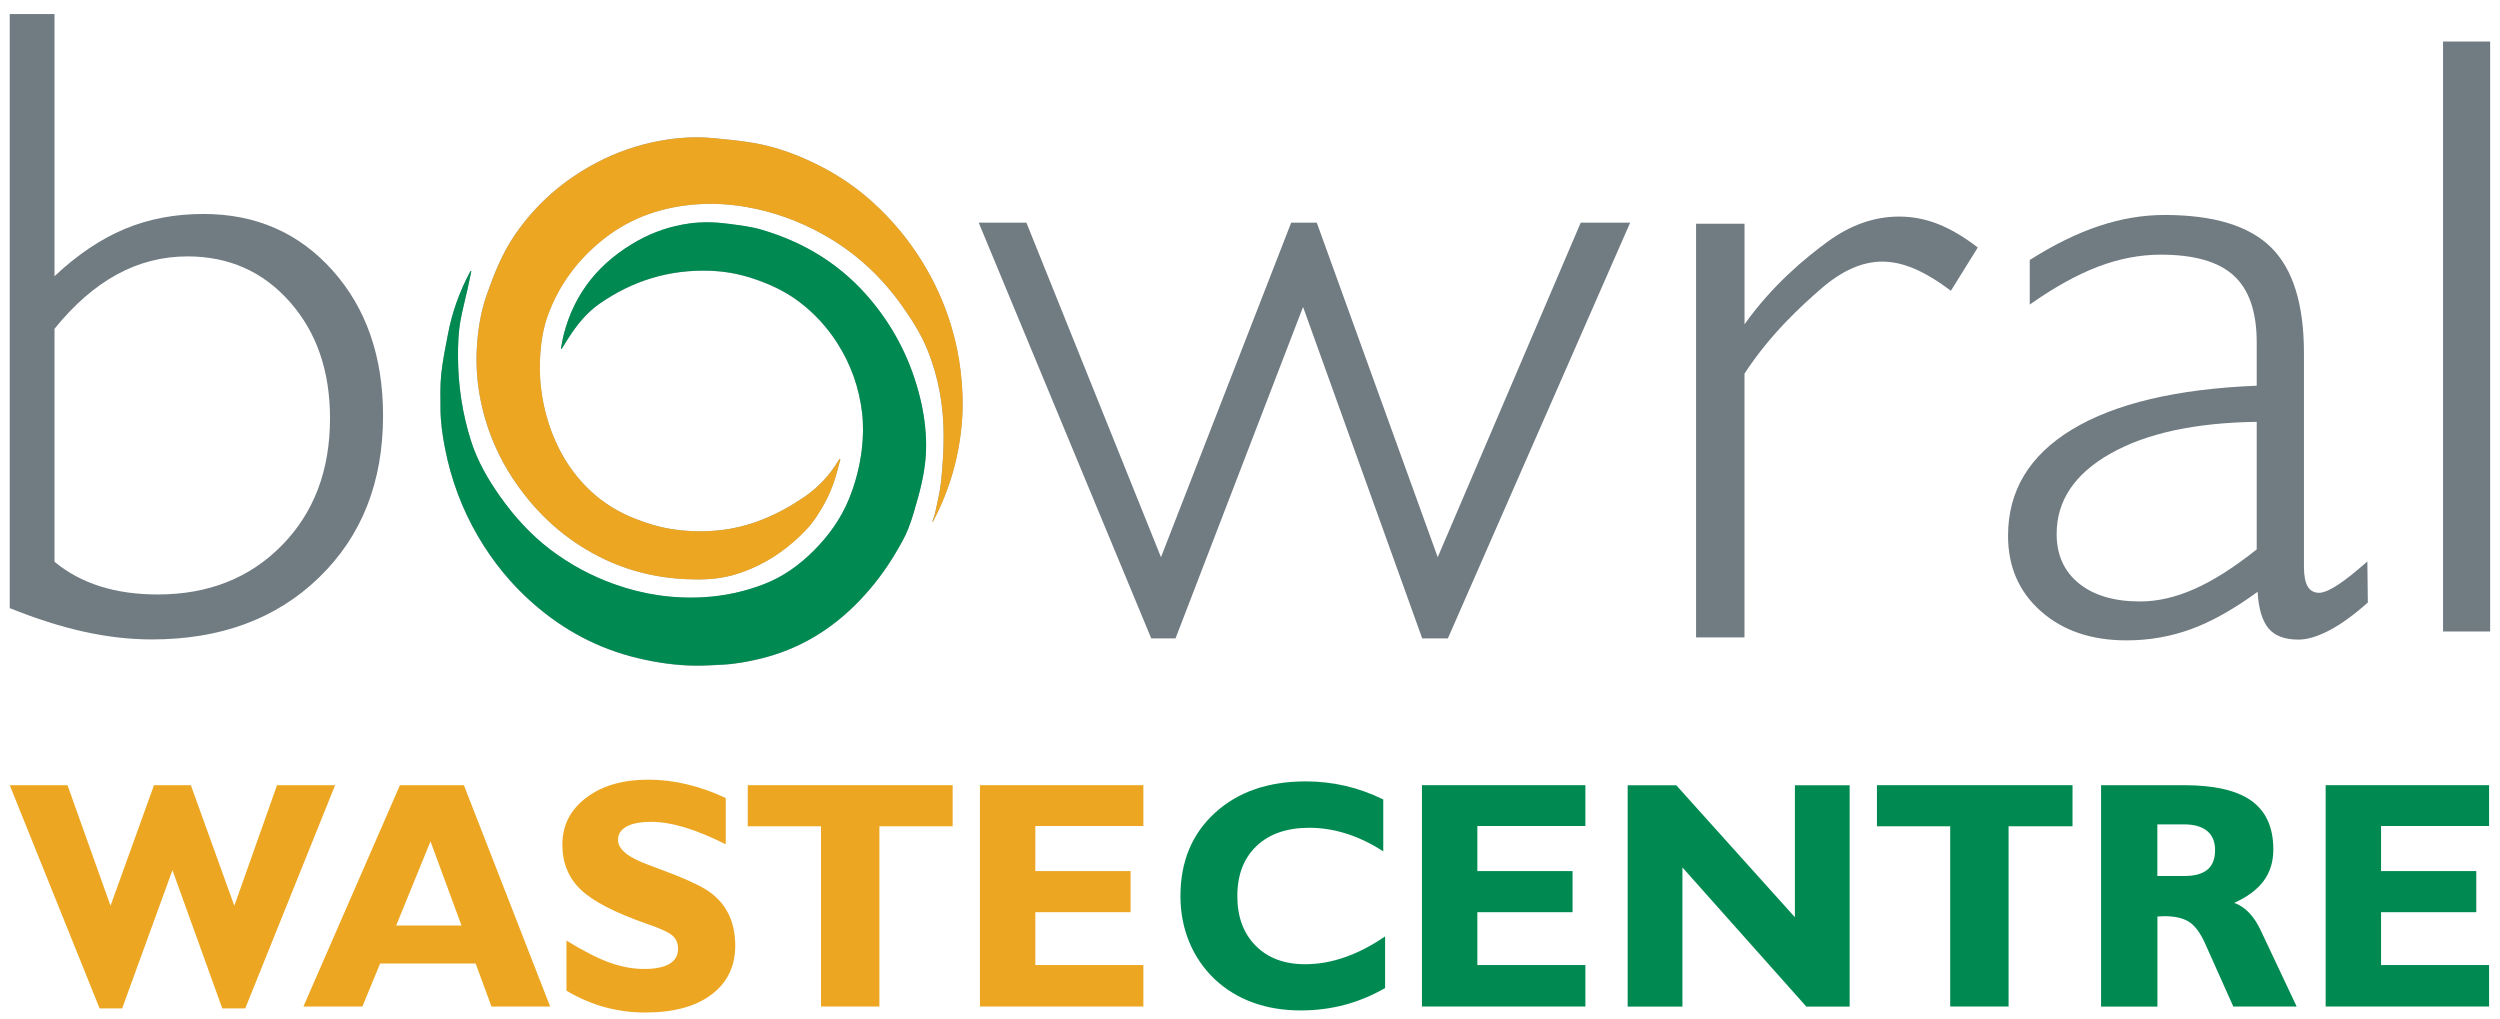 <?xml version="1.0" encoding="utf-8"?>
<!-- Generator: Adobe Illustrator 23.0.6, SVG Export Plug-In . SVG Version: 6.00 Build 0)  -->
<svg version="1.1" id="Layer_1" xmlns="http://www.w3.org/2000/svg" xmlns:xlink="http://www.w3.org/1999/xlink" x="0px" y="0px"
	 viewBox="0 0 421.43 171.79" style="enable-background:new 0 0 421.43 171.79;" xml:space="preserve">
<style type="text/css">
	.st0{fill:#707B82;}
	.st1{fill:#9EA7AF;}
	.st2{fill:#008A52;}
	.st3{fill:#ECA621;}
</style>
<path class="st0" d="M1.64,102.51V2.37h7.55v44.19c3.85-3.62,7.79-6.27,11.82-7.96c4.03-1.69,8.46-2.53,13.29-2.53
	c8.83,0,16.08,3.17,21.76,9.52c5.67,6.35,8.51,14.51,8.51,24.48c0,11.21-3.59,20.3-10.78,27.27c-7.19,6.97-16.59,10.45-28.19,10.45
	c-3.7,0-7.51-0.43-11.44-1.3C10.23,105.62,6.06,104.29,1.64,102.51z M9.19,94.7c2.21,1.83,4.76,3.21,7.66,4.13
	c2.9,0.92,6.15,1.38,9.74,1.38c8.52,0,15.49-2.75,20.91-8.26c5.42-5.51,8.13-12.65,8.13-21.43c0-7.99-2.26-14.53-6.78-19.64
	c-4.52-5.11-10.27-7.66-17.25-7.66c-4.21,0-8.18,1.02-11.9,3.05c-3.72,2.03-7.23,5.09-10.51,9.15V94.7z"/>
<path class="st0" d="M194.07,107.62l-29.09-70.09h8.04l22.69,56.4l21.95-56.4h4.31l20.39,56.4l24.11-56.4h8.33l-30.73,70.09h-4.32
	l-20.09-55.88l-21.5,55.88H194.07z"/>
<path class="st0" d="M285.91,107.46V37.71h8.17v16.96c4.64-6.55,10.26-11.21,14.09-13.99c3.83-2.78,7.82-4.17,11.97-4.17
	c2.26,0,4.46,0.42,6.59,1.27c2.13,0.84,4.35,2.16,6.67,3.94l-4.53,7.29c-2.26-1.69-4.33-2.93-6.19-3.72
	c-1.86-0.79-3.65-1.19-5.38-1.19c-3.34,0-6.74,1.49-10.19,4.46c-3.45,2.98-8.72,7.79-13.04,14.43v44.46H285.91z"/>
<path class="st0" d="M380.57,99.76c-4.01,2.93-7.74,5.02-11.2,6.29c-3.46,1.26-7.09,1.9-10.89,1.9c-5.93,0-10.75-1.64-14.44-4.91
	c-3.7-3.27-5.54-7.52-5.54-12.72c0-7.59,3.6-13.57,10.81-17.93c7.21-4.36,17.58-6.82,31.11-7.37v-7.29c0-5.16-1.29-8.92-3.87-11.27
	c-2.58-2.36-6.67-3.53-12.3-3.53c-3.49,0-7,0.67-10.54,2.01c-3.54,1.34-7.39,3.47-11.55,6.4v-7.51c4.06-2.58,7.95-4.49,11.67-5.73
	c3.72-1.24,7.4-1.86,11.05-1.86c8.28,0,14.26,1.82,17.96,5.47c3.7,3.65,5.54,9.59,5.54,17.82v36.01c0,1.49,0.21,2.59,0.62,3.31
	c0.42,0.72,1.07,1.08,1.95,1.08c1.25,0,3.41-1.29,6.48-3.87c0.73-0.64,1.28-1.12,1.64-1.41l0.08,6.92c-2.34,2.08-4.5,3.65-6.48,4.69
	c-1.98,1.04-3.72,1.56-5.23,1.56c-2.29,0-3.97-0.63-5.04-1.9C381.34,104.63,380.73,102.58,380.57,99.76z M380.42,92.61v-21.5
	c-10.41,0.15-18.63,1.93-24.67,5.36c-6.04,3.42-9.06,7.94-9.06,13.54c0,3.52,1.25,6.3,3.75,8.33c2.5,2.03,5.93,3.05,10.31,3.05
	c2.97,0,6.04-0.71,9.21-2.12C373.13,97.86,376.62,95.64,380.42,92.61z"/>
<path class="st0" d="M411.83,106.45V7h7.94v99.45H411.83z"/>
<g>
	<path class="st1" d="M79.45,45.73c-0.04-0.01-0.08-0.02-0.12-0.04c-0.04,0.07-0.09,0.15-0.13,0.22c-1.74,3.28-2.99,6.73-3.68,10.38
		c-0.43,2.24-0.9,4.48-1.14,6.75c-0.21,1.97-0.14,3.98-0.13,5.96c0.01,2.2,0.33,4.38,0.75,6.54c1.02,5.29,2.88,10.27,5.6,14.93
		c2.49,4.25,5.55,8.02,9.26,11.27c5.13,4.5,10.98,7.63,17.64,9.22c3.22,0.77,6.47,1.24,9.78,1.27c1.49,0.01,2.98-0.09,4.47-0.16
		c2.15-0.11,4.27-0.5,6.36-1c6.56-1.57,12.09-4.92,16.74-9.77c2.38-2.48,4.44-5.21,6.18-8.17c0.75-1.28,1.52-2.58,2.06-3.96
		c0.67-1.69,1.15-3.45,1.64-5.21c0.82-2.94,1.41-5.92,1.38-8.98c-0.02-2.66-0.38-5.29-1.01-7.87c-1.48-6.08-4.2-11.55-8.2-16.38
		c-4.92-5.95-11.18-9.83-18.55-11.99c-1.81-0.53-3.68-0.74-5.55-0.99c-2.25-0.3-4.48-0.35-6.71-0.04c-2.99,0.43-5.82,1.36-8.48,2.83
		c-6.43,3.55-10.78,8.74-12.6,15.93c-0.2,0.77-0.31,1.57-0.46,2.35c0.04,0.01,0.08,0.02,0.11,0.03c0.4-0.63,0.79-1.27,1.19-1.9
		c1.41-2.18,3.02-4.21,5.16-5.7c5.59-3.91,11.8-5.83,18.65-5.59c2.47,0.08,4.87,0.51,7.22,1.29c2.85,0.94,5.55,2.19,7.95,4.03
		c2.5,1.92,4.6,4.2,6.3,6.86c2.3,3.6,3.69,7.53,4.19,11.76c0.24,2.08,0.2,4.18-0.06,6.27c-0.35,2.87-1.08,5.64-2.17,8.31
		c-1.35,3.3-3.4,6.14-5.9,8.65c-2.43,2.43-5.17,4.42-8.42,5.67c-3.2,1.23-6.49,1.96-9.91,2.18c-2.63,0.17-5.25,0.07-7.85-0.31
		c-2.55-0.37-5.03-1-7.46-1.87c-3.91-1.4-7.51-3.35-10.81-5.85c-3.32-2.52-6.08-5.58-8.48-8.98c-2.05-2.89-3.8-5.95-4.87-9.33
		c-1.45-4.57-2.17-9.27-2.19-14.07c-0.01-2.07,0.05-4.13,0.41-6.17c0.32-1.81,0.8-3.6,1.21-5.4C79.05,47.69,79.24,46.71,79.45,45.73
		z M141.67,77.41c-0.05-0.02-0.1-0.03-0.15-0.05c-0.04,0.05-0.1,0.1-0.13,0.16c-1.48,2.53-3.44,4.63-5.85,6.27
		c-4.46,3.04-9.28,5.16-14.72,5.64c-2.6,0.23-5.18,0.14-7.76-0.27c-2.06-0.33-4.04-0.95-5.98-1.71c-2.77-1.09-5.27-2.59-7.45-4.61
		c-3.53-3.28-5.86-7.31-7.28-11.89c-1.15-3.71-1.57-7.51-1.28-11.39c0.17-2.2,0.52-4.37,1.28-6.44c1.91-5.2,5.12-9.48,9.45-12.88
		c4.6-3.62,9.93-5.41,15.73-5.81c2.78-0.19,5.55-0.02,8.29,0.46c4.58,0.8,8.89,2.36,12.94,4.63c5.36,2.99,9.76,7.04,13.3,12.04
		c1.65,2.33,3.18,4.72,4.26,7.38c1.91,4.7,2.75,9.6,2.74,14.64c0,2.54-0.18,5.09-0.44,7.63c-0.18,1.73-0.61,3.43-0.97,5.13
		c-0.12,0.57-0.35,1.11-0.52,1.66c0.08-0.03,0.13-0.07,0.15-0.12c2.86-5.42,4.49-11.2,4.9-17.32c0.18-2.66,0.06-5.3-0.25-7.95
		c-0.3-2.51-0.8-4.98-1.52-7.41c-1.16-3.95-2.84-7.67-5.01-11.16c-2.31-3.73-5.1-7.06-8.35-10c-2.53-2.29-5.31-4.21-8.33-5.8
		c-3.71-1.95-7.6-3.43-11.73-4.15c-2.26-0.39-4.56-0.61-6.85-0.82c-3.02-0.28-6.02-0.08-9,0.48c-3.66,0.68-7.15,1.88-10.45,3.6
		c-5.65,2.95-10.34,7.02-13.94,12.29c-2.12,3.1-3.5,6.58-4.73,10.11c-1.04,2.96-1.5,6.03-1.66,9.16c-0.15,3,0.1,5.97,0.72,8.9
		c1.12,5.28,3.3,10.11,6.49,14.47c3.79,5.19,8.54,9.24,14.35,12c5,2.37,10.29,3.4,15.8,3.39c2.17,0,4.3-0.25,6.37-0.89
		c3.59-1.11,6.79-2.95,9.62-5.41c1.45-1.26,2.82-2.61,3.88-4.22c1.24-1.86,2.28-3.83,2.99-5.96
		C141.02,79.95,141.32,78.67,141.67,77.41z"/>
	<path class="st2" d="M79.45,45.73c-0.21,0.98-0.41,1.96-0.62,2.94c-0.4,1.8-0.88,3.58-1.21,5.4c-0.36,2.03-0.42,4.1-0.41,6.17
		c0.03,4.8,0.74,9.5,2.19,14.07c1.08,3.39,2.83,6.44,4.87,9.33c2.4,3.39,5.15,6.45,8.48,8.98c3.3,2.51,6.9,4.46,10.81,5.85
		c2.43,0.87,4.91,1.5,7.46,1.87c2.6,0.38,5.22,0.48,7.85,0.31c3.42-0.22,6.71-0.95,9.91-2.18c3.24-1.25,5.99-3.23,8.42-5.67
		c2.5-2.51,4.55-5.35,5.9-8.65c1.09-2.67,1.82-5.44,2.17-8.31c0.25-2.09,0.3-4.19,0.06-6.27c-0.5-4.23-1.89-8.16-4.19-11.76
		c-1.7-2.66-3.8-4.95-6.3-6.86c-2.4-1.84-5.1-3.09-7.95-4.03c-2.34-0.77-4.75-1.2-7.22-1.29c-6.85-0.23-13.06,1.68-18.65,5.59
		c-2.14,1.5-3.75,3.52-5.16,5.7c-0.41,0.63-0.8,1.27-1.19,1.9c-0.04-0.01-0.08-0.02-0.11-0.03c0.15-0.78,0.26-1.58,0.46-2.35
		c1.83-7.18,6.18-12.38,12.6-15.93c2.65-1.46,5.49-2.4,8.48-2.83c2.23-0.32,4.47-0.26,6.71,0.04c1.87,0.25,3.73,0.46,5.55,0.99
		c7.37,2.16,13.62,6.03,18.55,11.99c4,4.83,6.72,10.3,8.2,16.38c0.63,2.58,0.99,5.21,1.01,7.87c0.03,3.06-0.57,6.05-1.38,8.98
		c-0.49,1.75-0.97,3.52-1.64,5.21c-0.54,1.38-1.31,2.68-2.06,3.96c-1.74,2.96-3.79,5.69-6.18,8.17c-4.66,4.85-10.18,8.19-16.74,9.77
		c-2.09,0.5-4.21,0.9-6.36,1c-1.49,0.07-2.98,0.17-4.47,0.16c-3.31-0.03-6.57-0.5-9.78-1.27c-6.66-1.58-12.51-4.71-17.64-9.22
		c-3.71-3.25-6.77-7.02-9.26-11.27c-2.72-4.65-4.58-9.64-5.6-14.93c-0.42-2.16-0.73-4.33-0.75-6.54c-0.01-1.99-0.08-3.99,0.13-5.96
		c0.24-2.26,0.71-4.51,1.14-6.75c0.69-3.64,1.94-7.1,3.68-10.38c0.04-0.08,0.09-0.15,0.13-0.22C79.37,45.7,79.41,45.71,79.45,45.73z
		"/>
	<path class="st3" d="M141.67,77.41c-0.35,1.26-0.65,2.54-1.07,3.79c-0.71,2.13-1.76,4.1-2.99,5.96c-1.07,1.61-2.43,2.96-3.88,4.22
		c-2.83,2.46-6.03,4.3-9.62,5.41c-2.07,0.64-4.21,0.88-6.37,0.89c-5.51,0.01-10.81-1.02-15.8-3.39c-5.82-2.76-10.57-6.81-14.35-12
		c-3.18-4.36-5.37-9.18-6.49-14.47c-0.62-2.93-0.87-5.89-0.72-8.9c0.16-3.13,0.63-6.19,1.66-9.16c1.24-3.53,2.62-7.01,4.73-10.11
		c3.59-5.27,8.28-9.34,13.94-12.29c3.3-1.72,6.79-2.92,10.45-3.6c2.98-0.55,5.98-0.76,9-0.48c2.29,0.22,4.59,0.43,6.85,0.82
		c4.14,0.71,8.02,2.2,11.73,4.15c3.02,1.59,5.8,3.51,8.33,5.8c3.25,2.94,6.04,6.27,8.35,10c2.17,3.5,3.84,7.22,5.01,11.16
		c0.72,2.42,1.22,4.89,1.52,7.41c0.31,2.64,0.43,5.29,0.25,7.95c-0.41,6.12-2.04,11.89-4.9,17.32c-0.03,0.05-0.07,0.1-0.15,0.12
		c0.18-0.55,0.41-1.1,0.52-1.66c0.36-1.71,0.79-3.41,0.97-5.13c0.26-2.53,0.44-5.08,0.44-7.63c0.01-5.04-0.82-9.95-2.74-14.64
		c-1.08-2.66-2.61-5.05-4.26-7.38c-3.54-5-7.94-9.05-13.3-12.04c-4.05-2.27-8.37-3.83-12.94-4.63c-2.74-0.48-5.51-0.65-8.29-0.46
		c-5.81,0.4-11.13,2.19-15.73,5.81c-4.33,3.4-7.55,7.68-9.45,12.88c-0.76,2.08-1.12,4.24-1.28,6.44c-0.29,3.88,0.14,7.67,1.28,11.39
		c1.41,4.58,3.74,8.61,7.28,11.89c2.18,2.02,4.67,3.52,7.45,4.61c1.95,0.76,3.92,1.38,5.98,1.71c2.58,0.41,5.16,0.5,7.76,0.27
		c5.44-0.49,10.27-2.61,14.72-5.64c2.41-1.64,4.37-3.74,5.85-6.27c0.03-0.06,0.09-0.11,0.13-0.16
		C141.57,77.37,141.62,77.39,141.67,77.41z"/>
</g>
<path class="st3" d="M16.79,169.99L1.64,132.36h9.74l7.25,20.33l7.33-20.33h6.21l7.33,20.33l7.2-20.33h9.79l-15.15,37.63h-3.87
	l-8.4-23.31l-8.48,23.31H16.79z"/>
<path class="st3" d="M51.15,169.67l16.27-37.31h10.78l14.54,37.31h-9.89l-2.67-7.25H64.08l-2.99,7.25H51.15z M66.78,156.02h11.02
	l-5.23-14.19L66.78,156.02z"/>
<path class="st3" d="M95.49,167v-8.44c2.89,1.77,5.32,3.01,7.31,3.72c1.98,0.7,3.91,1.06,5.77,1.06c1.88,0,3.31-0.28,4.28-0.86
	c0.97-0.57,1.45-1.42,1.45-2.54c0-0.9-0.3-1.63-0.9-2.19c-0.6-0.55-2.01-1.21-4.22-1.97c-5.47-1.9-9.23-3.84-11.29-5.82
	c-2.06-1.98-3.09-4.51-3.09-7.59c0-3.24,1.34-5.87,4.02-7.9c2.68-2.03,6.17-3.04,10.47-3.04c2.18,0,4.36,0.26,6.55,0.79
	c2.19,0.53,4.36,1.29,6.5,2.31v7.79c-2.58-1.29-4.89-2.24-6.94-2.85c-2.05-0.62-3.91-0.93-5.6-0.93c-1.83,0-3.22,0.26-4.18,0.79
	c-0.96,0.53-1.44,1.28-1.44,2.25c0,0.8,0.43,1.54,1.29,2.24c0.86,0.7,2.16,1.36,3.89,1.99c0.37,0.15,0.92,0.35,1.67,0.63
	c3.66,1.34,6.28,2.49,7.87,3.45c1.67,1.01,2.92,2.32,3.77,3.91c0.85,1.59,1.27,3.46,1.27,5.59c0,3.51-1.34,6.27-4.02,8.28
	c-2.68,2.01-6.39,3.01-11.15,3.01c-2.38,0-4.68-0.31-6.9-0.92C99.68,169.15,97.54,168.23,95.49,167z"/>
<path class="st3" d="M138.4,169.67v-30.38h-12.35v-6.93h34.54v6.93h-12.35v30.38H138.4z"/>
<path class="st3" d="M165.19,169.67v-37.31h27.55v6.88h-18.21v7.6h16.05v6.93h-16.05v8.91h18.21v6.99H165.19z"/>
<path class="st2" d="M239.7,169.67v-37.31h27.55v6.88h-18.21v7.6h16.05v6.93h-16.05v8.91h18.21v6.99H239.7z"/>
<path class="st2" d="M392.04,169.67v-37.31h27.55v6.88h-18.21v7.6h16.05v6.93h-16.05v8.91h18.21v6.99H392.04z"/>
<path class="st2" d="M233.51,166.55c-2.24,1.28-4.53,2.23-6.88,2.85c-2.35,0.62-4.81,0.93-7.39,0.93c-2.92,0-5.6-0.44-8.04-1.33
	c-2.45-0.89-4.58-2.2-6.42-3.92c-1.88-1.8-3.32-3.89-4.31-6.29c-0.99-2.4-1.48-4.98-1.48-7.73c0-5.8,1.93-10.47,5.8-14.02
	c3.87-3.55,8.97-5.32,15.32-5.32c2.28,0,4.49,0.25,6.66,0.75c2.16,0.5,4.3,1.26,6.41,2.3v8.75c-2.06-1.34-4.13-2.33-6.22-2.99
	c-2.08-0.66-4.16-0.99-6.24-0.99c-3.77,0-6.74,1.02-8.9,3.07c-2.16,2.05-3.24,4.86-3.24,8.46c0,3.48,1.03,6.27,3.09,8.35
	c2.06,2.08,4.84,3.12,8.32,3.12c2.24,0,4.49-0.39,6.75-1.19c2.26-0.79,4.51-1.96,6.75-3.51V166.55z"/>
<path class="st2" d="M283.61,146.23v23.45h-9.23v-37.31h8.19l20,22.25v-22.25h9.23v37.31h-7.31L283.61,146.23z"/>
<path class="st2" d="M328.75,169.67v-30.38H316.4v-6.93h32.97v6.93h-10.78v30.38H328.75z"/>
<path class="st2" d="M354.18,169.67v-37.31h13.98c5.14,0,8.93,0.88,11.38,2.64c2.45,1.76,3.68,4.49,3.68,8.19
	c0,2.06-0.54,3.83-1.62,5.29c-1.08,1.47-2.74,2.71-4.97,3.72c0.94,0.34,1.78,0.9,2.53,1.69c0.75,0.79,1.4,1.79,1.96,3l6.03,12.78
	h-10.68l-4.81-10.75c-0.78-1.71-1.66-2.88-2.65-3.52c-0.99-0.64-2.4-0.96-4.22-0.96c-0.14,0-0.33,0.01-0.57,0.03
	c-0.23,0.02-0.42,0.03-0.54,0.03v15.18H354.18z M368.21,147.67c1.75,0,3.05-0.36,3.91-1.08c0.86-0.72,1.28-1.82,1.28-3.29
	c0-1.41-0.45-2.48-1.34-3.22c-0.89-0.74-2.18-1.11-3.85-1.11h-4.54v8.7H368.21z"/>
</svg>
